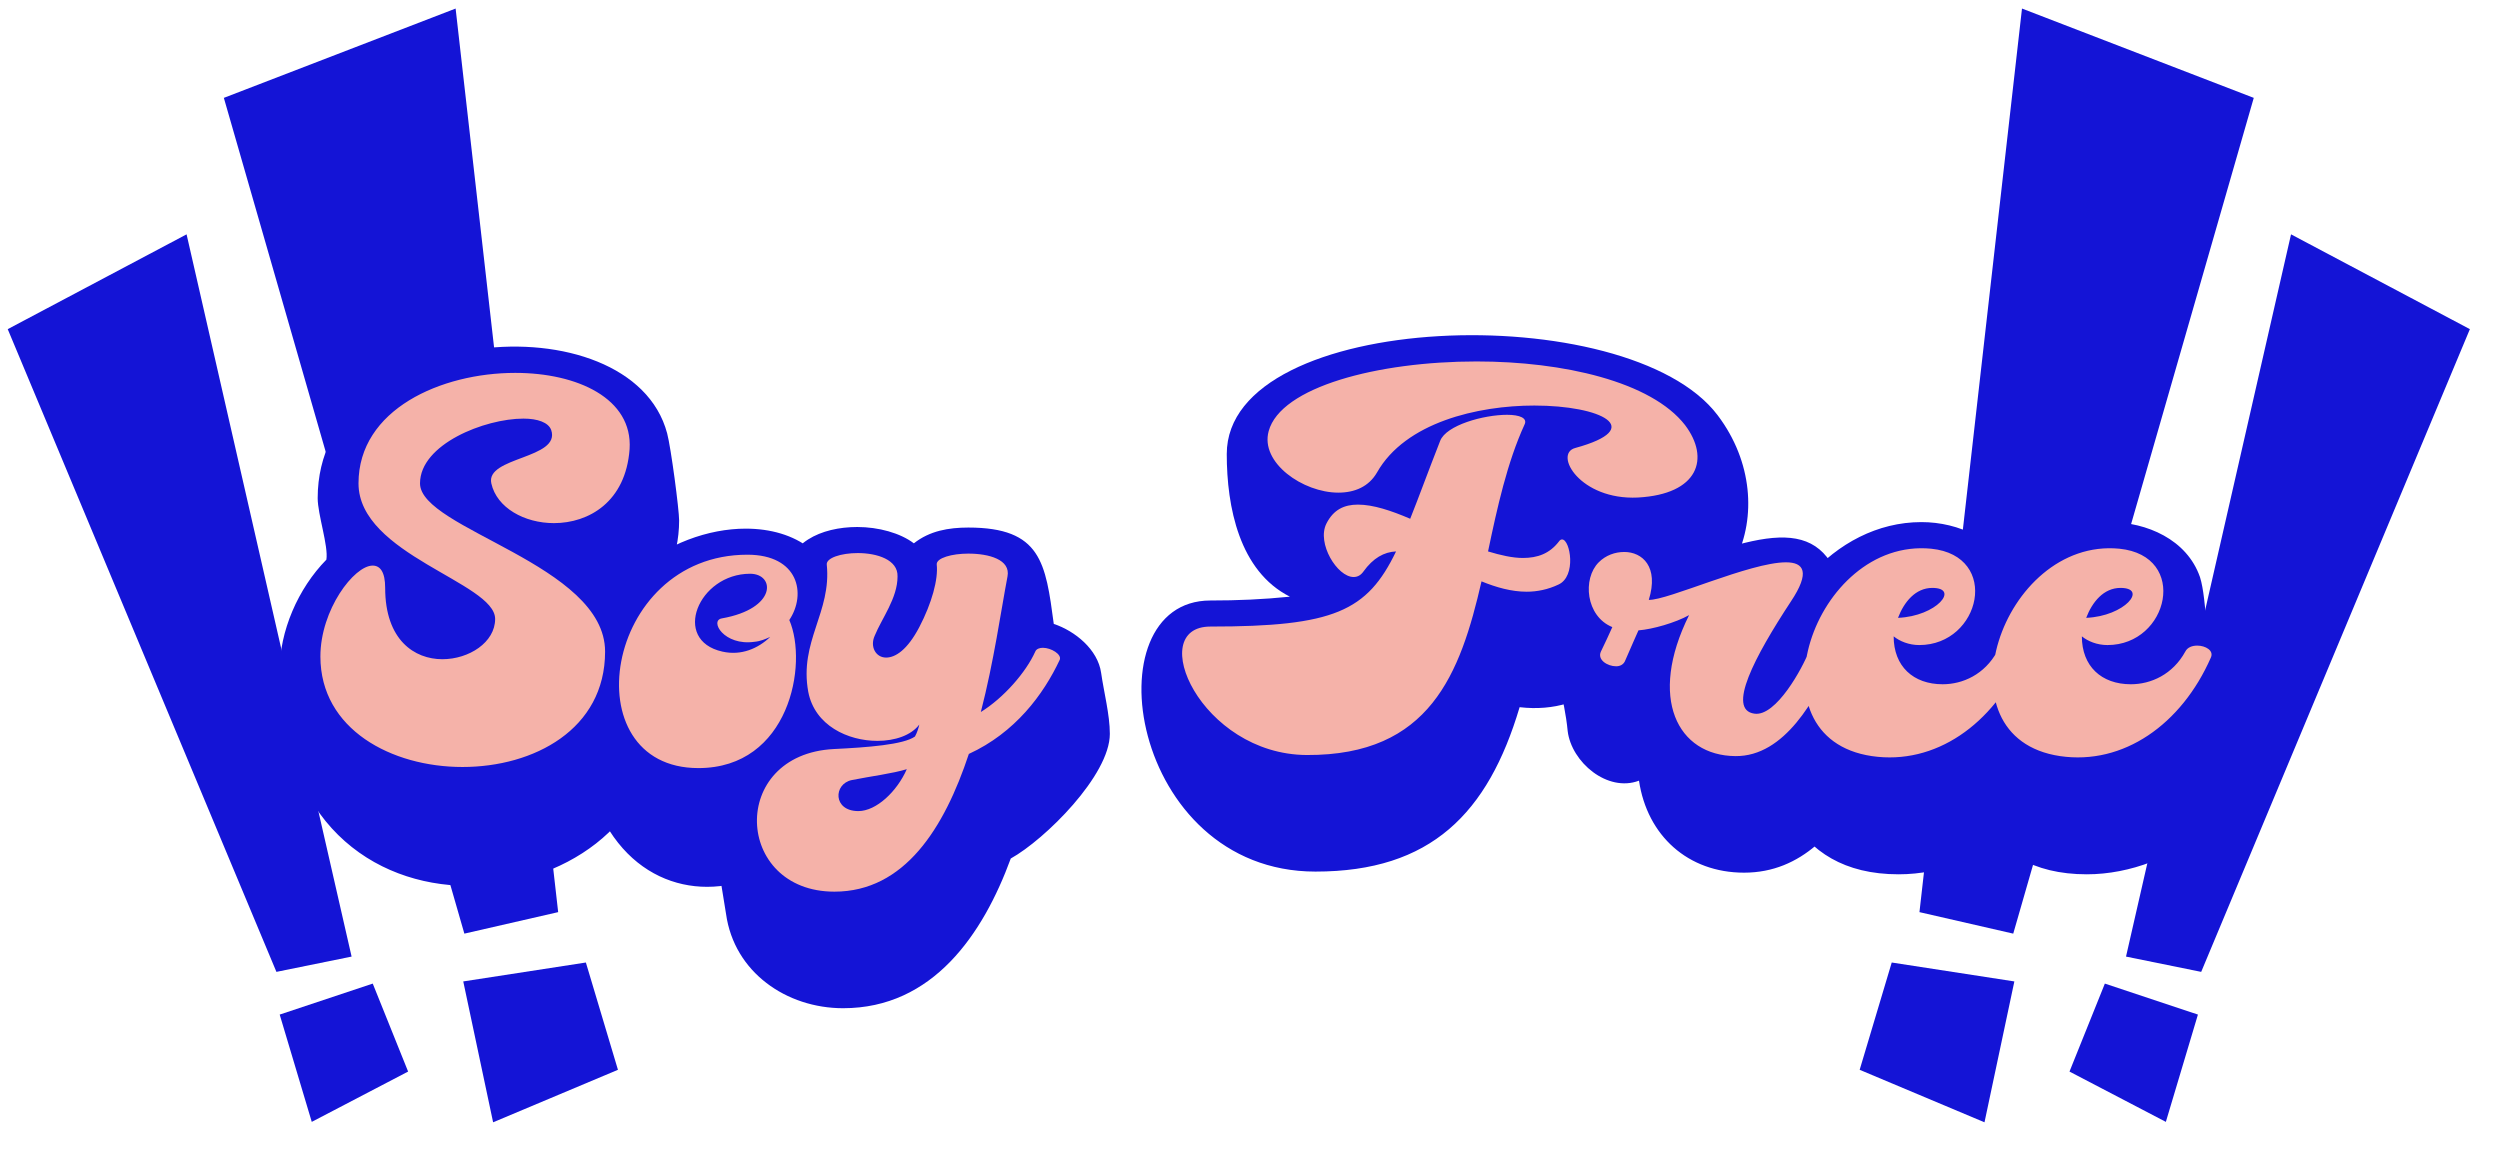 <svg xmlns="http://www.w3.org/2000/svg" fill="none" viewBox="0 0 252 117" height="117" width="252">
<path fill="#1414D6" d="M203.817 0.862L193.481 91.943L202.935 94.11L227.179 9.865L203.817 0.862Z"></path>
<path fill="#1414D6" d="M203.047 98.928L190.687 97.021L187.454 107.836L200.037 113.128L203.047 98.928Z"></path>
<path fill="#1414D6" d="M230.936 23.622L214.302 96.424L221.88 97.965L248.964 33.178L230.936 23.622Z"></path>
<path fill="#1414D6" d="M221.551 102.269L212.17 99.146L208.605 108.013L218.318 113.085L221.551 102.269Z"></path>
<path fill="#1414D6" d="M45.926 0.862L56.263 91.943L46.808 94.11L22.564 9.865L45.926 0.862Z"></path>
<path fill="#1414D6" d="M46.696 98.928L59.056 97.021L62.289 107.836L49.706 113.128L46.696 98.928Z"></path>
<path fill="#1414D6" d="M18.807 23.622L35.441 96.424L27.863 97.965L0.779 33.178L18.807 23.622Z"></path>
<path fill="#1414D6" d="M28.192 102.269L37.573 99.146L41.138 108.013L31.425 113.085L28.192 102.269Z"></path>
<path fill="#1414D6" d="M32.022 50.214C32.022 32.49 63.627 30.021 67.249 43.684C67.633 45.111 68.456 51.366 68.456 52.464C68.456 56.195 66.865 59.926 63.847 62.231C64.889 64.151 65.987 71.23 65.987 73.315C65.987 93.013 28.18 98.116 28.18 67.663C28.18 63.602 30.046 59.322 32.899 56.414C33.119 55.042 32.022 51.86 32.022 50.214ZM58.272 70.516C58.272 59.322 67.655 53.287 75.173 53.287C80.166 53.287 84.336 55.92 84.501 61.353C84.61 64.645 86.037 67.059 84.885 70.461C85.159 71.668 85.214 72.876 85.214 73.918C85.214 83.301 78.136 89.392 71.277 89.392C64.692 89.392 58.272 83.85 58.272 70.516ZM97.605 53.177C104.958 53.177 105.397 56.743 106.22 62.889C108.36 63.602 110.664 65.468 110.994 67.828C111.268 69.748 111.872 72.053 111.872 73.973C111.872 78.143 105.342 84.618 101.885 86.538C99.087 94.166 94.038 101.628 84.985 101.628C79.278 101.628 74.01 98.007 73.187 92.135C72.803 89.556 72.2 86.868 72.2 84.234C72.2 80.119 74.175 76.607 77.796 74.632C76.37 65.797 79.223 64.864 79.223 58.39C79.223 54.713 82.79 53.122 86.411 53.122C88.551 53.122 90.746 53.726 92.118 54.768C93.709 53.506 95.63 53.177 97.605 53.177ZM122.011 60.53C124.754 60.53 127.333 60.42 130.022 60.145C124.919 57.567 123.657 51.092 123.657 45.769C123.657 31.228 164.152 29.912 173.151 41.873C180.229 51.256 174.358 64.316 162.945 61.792C165.03 67.169 160.201 72.107 153.178 71.284C149.995 81.984 144.234 87.856 132.601 87.856C113.835 87.856 109.829 60.53 122.011 60.53ZM162.945 61.792C163.164 62.615 163.274 63.602 162.945 61.792V61.792ZM169.82 56.634C180.136 52.957 185.293 52.079 186.446 63.657C188.092 64.7 188.696 65.962 188.97 67.828C189.793 73.589 190.89 73.534 187.872 78.966C185.239 83.63 181.672 87.965 175.801 87.965C170.149 87.965 166.034 84.234 165.211 78.692C162.028 79.899 158.407 76.826 158.023 73.699C157.858 71.998 157.529 70.516 157.145 68.87C156.815 67.498 156.047 61.901 156.047 60.859C156.047 52.793 166.418 50.159 169.82 56.634ZM177.767 69.858C177.767 61.353 184.791 52.628 193.68 52.628C197.411 52.628 201.472 54.384 202.788 58.17C203.173 59.377 203.282 61.243 203.447 62.56C208.934 62.56 208.934 69.583 208.934 73.644C208.934 80.997 200.209 88.13 191.375 88.13C180.401 88.13 177.767 78.857 177.767 69.858ZM196.736 69.858C196.736 61.353 203.76 52.628 212.649 52.628C216.38 52.628 220.441 54.384 221.758 58.17C222.142 59.377 222.251 61.243 222.416 62.56C227.903 62.56 227.903 69.583 227.903 73.644C227.903 80.997 219.179 88.13 210.344 88.13C199.37 88.13 196.736 78.857 196.736 69.858Z"></path>
<path fill="#F5B2A9" d="M38.825 59.261C38.825 64.528 41.789 66.449 44.587 66.449C47.276 66.449 49.91 64.748 49.91 62.389C49.91 58.712 36.137 55.914 36.137 48.725C36.137 41.263 44.477 37.587 51.94 37.587C58.195 37.587 63.792 40.166 63.463 45.269C63.079 50.591 59.347 52.731 55.836 52.731C52.873 52.731 50.074 51.195 49.525 48.725C48.922 46.037 56.549 46.256 55.561 43.348C55.287 42.58 54.19 42.196 52.763 42.196C48.867 42.196 42.337 44.775 42.337 48.725C42.337 53.335 60.993 56.901 60.993 65.681C60.993 73.527 53.805 77.313 46.617 77.313C39.484 77.313 32.296 73.527 32.296 66.175C32.296 61.456 35.698 57.011 37.563 57.011C38.332 57.011 38.825 57.669 38.825 59.261ZM70.399 77.423C57.614 77.423 60.796 55.914 75.337 55.914C80.495 55.914 81.318 59.864 79.562 62.498C81.483 66.943 79.562 77.423 70.399 77.423ZM75.612 57.834C70.399 57.834 67.655 64.528 72.813 65.681C74.734 66.12 76.435 65.352 77.642 64.199C77.148 64.419 76.654 64.638 76.05 64.693C72.978 65.132 71.496 62.553 72.758 62.334C78.355 61.346 78.136 57.834 75.612 57.834ZM92.228 74.241C92.447 73.856 92.612 73.308 92.667 73.034C91.844 74.131 90.197 74.68 88.442 74.68C85.478 74.68 82.131 73.143 81.473 69.741C80.54 64.638 83.832 61.73 83.338 56.901C83.284 56.243 84.765 55.749 86.466 55.749C88.387 55.749 90.527 56.407 90.472 58.108C90.472 60.303 88.88 62.334 88.167 64.09C87.673 65.187 88.277 66.284 89.32 66.284C90.252 66.284 91.46 65.516 92.667 63.212C93.929 60.797 94.587 58.383 94.422 56.901C94.368 56.243 95.959 55.804 97.605 55.804C99.69 55.804 101.885 56.407 101.556 58.108C100.897 61.565 100.184 66.668 98.867 71.771C101.172 70.345 103.421 67.766 104.354 65.681C104.464 65.406 104.793 65.297 105.122 65.297C105.945 65.297 107.043 65.955 106.823 66.504C105.177 70.016 102.324 73.856 97.66 75.996C95.191 83.459 91.185 89.879 84.107 89.879C74.01 89.879 73.407 76.051 84.052 75.503C87.454 75.338 91.075 75.064 92.228 74.241ZM85.863 78.63C83.997 79.014 83.942 81.758 86.521 81.758C88.332 81.758 90.417 79.783 91.405 77.533C89.978 77.972 87.783 78.246 85.863 78.63ZM158.774 45.159C166.017 43.184 161.408 40.879 154.659 40.879C148.952 40.879 141.655 42.58 138.801 47.628C137.978 49.055 136.552 49.658 134.905 49.658C131.339 49.658 127.004 46.64 127.882 43.458C129.089 39.013 138.856 36.434 148.843 36.434C157.567 36.434 166.456 38.465 169.858 42.854C172.382 46.202 171.23 49.823 165.085 50.152C159.268 50.426 156.58 45.763 158.774 45.159ZM131.723 76.106C121.023 76.051 115.371 63.157 122.011 63.157C134.466 63.157 137.814 61.62 140.722 55.584C139.515 55.639 138.417 56.243 137.43 57.615C137.155 57.999 136.826 58.163 136.442 58.163C134.796 58.163 132.711 54.761 133.698 52.786C134.412 51.359 135.509 50.865 136.881 50.865C138.417 50.865 140.228 51.469 142.148 52.292C143.026 50.097 143.959 47.518 145.166 44.446C145.77 42.854 149.556 41.812 151.916 41.812C153.178 41.812 154.001 42.141 153.671 42.799C151.916 46.64 150.928 51.14 149.995 55.584C151.257 55.968 152.464 56.243 153.507 56.243C154.988 56.243 156.195 55.804 157.128 54.597C157.238 54.432 157.348 54.377 157.458 54.377C158.281 54.377 158.939 58.108 157.073 58.932C156.031 59.425 154.933 59.645 153.891 59.645C152.354 59.645 150.818 59.206 149.337 58.602C147.197 67.93 144.124 76.161 131.723 76.106ZM174.923 76.216C169.106 76.161 166.089 70.4 170.259 62.004C168.887 62.773 166.582 63.431 165.156 63.541C165.156 63.541 164.278 65.516 163.784 66.668C163.619 66.998 163.29 67.162 162.906 67.162C162.028 67.162 160.986 66.504 161.37 65.681C161.699 65.022 162.302 63.705 162.522 63.212C159.833 62.114 159.504 58.328 161.15 56.682C161.863 55.968 162.796 55.639 163.729 55.639C165.54 55.639 167.241 57.121 166.198 60.468C168.119 60.523 176.404 56.682 180.026 56.682C181.837 56.682 182.495 57.669 180.52 60.633C176.843 66.229 174.045 71.552 176.843 71.936C179.038 72.265 181.727 67.272 182.33 65.681C182.44 65.406 182.715 65.297 183.044 65.297C183.867 65.297 185.019 65.955 184.8 66.504C183.044 70.4 179.916 76.271 174.923 76.216ZM163.4 60.139C161.699 58.108 164.662 56.737 163.4 60.139V60.139ZM203.886 66.284C200.923 73.034 195.052 77.149 188.687 76.216C176.066 74.35 182.815 54.158 194.667 55.31C201.691 56.023 199.661 65.022 193.46 65.022C192.418 65.022 191.485 64.638 190.881 64.144C190.881 67.162 192.857 68.973 195.82 68.973C197.85 68.973 200.045 67.985 201.307 65.681C201.526 65.242 202.02 65.077 202.514 65.077C203.337 65.077 204.215 65.571 203.886 66.284ZM191.32 62.279C195.216 62.114 197.576 59.261 194.777 59.261C193.076 59.261 191.924 60.688 191.32 62.279ZM222.855 66.284C219.892 73.034 214.021 77.149 207.656 76.216C195.035 74.35 201.784 54.158 213.637 55.31C220.66 56.023 218.63 65.022 212.429 65.022C211.387 65.022 210.454 64.638 209.851 64.144C209.851 67.162 211.826 68.973 214.789 68.973C216.819 68.973 219.014 67.985 220.276 65.681C220.496 65.242 220.989 65.077 221.483 65.077C222.306 65.077 223.184 65.571 222.855 66.284ZM210.289 62.279C214.185 62.114 216.545 59.261 213.746 59.261C212.045 59.261 210.893 60.688 210.289 62.279Z"></path>
</svg>
